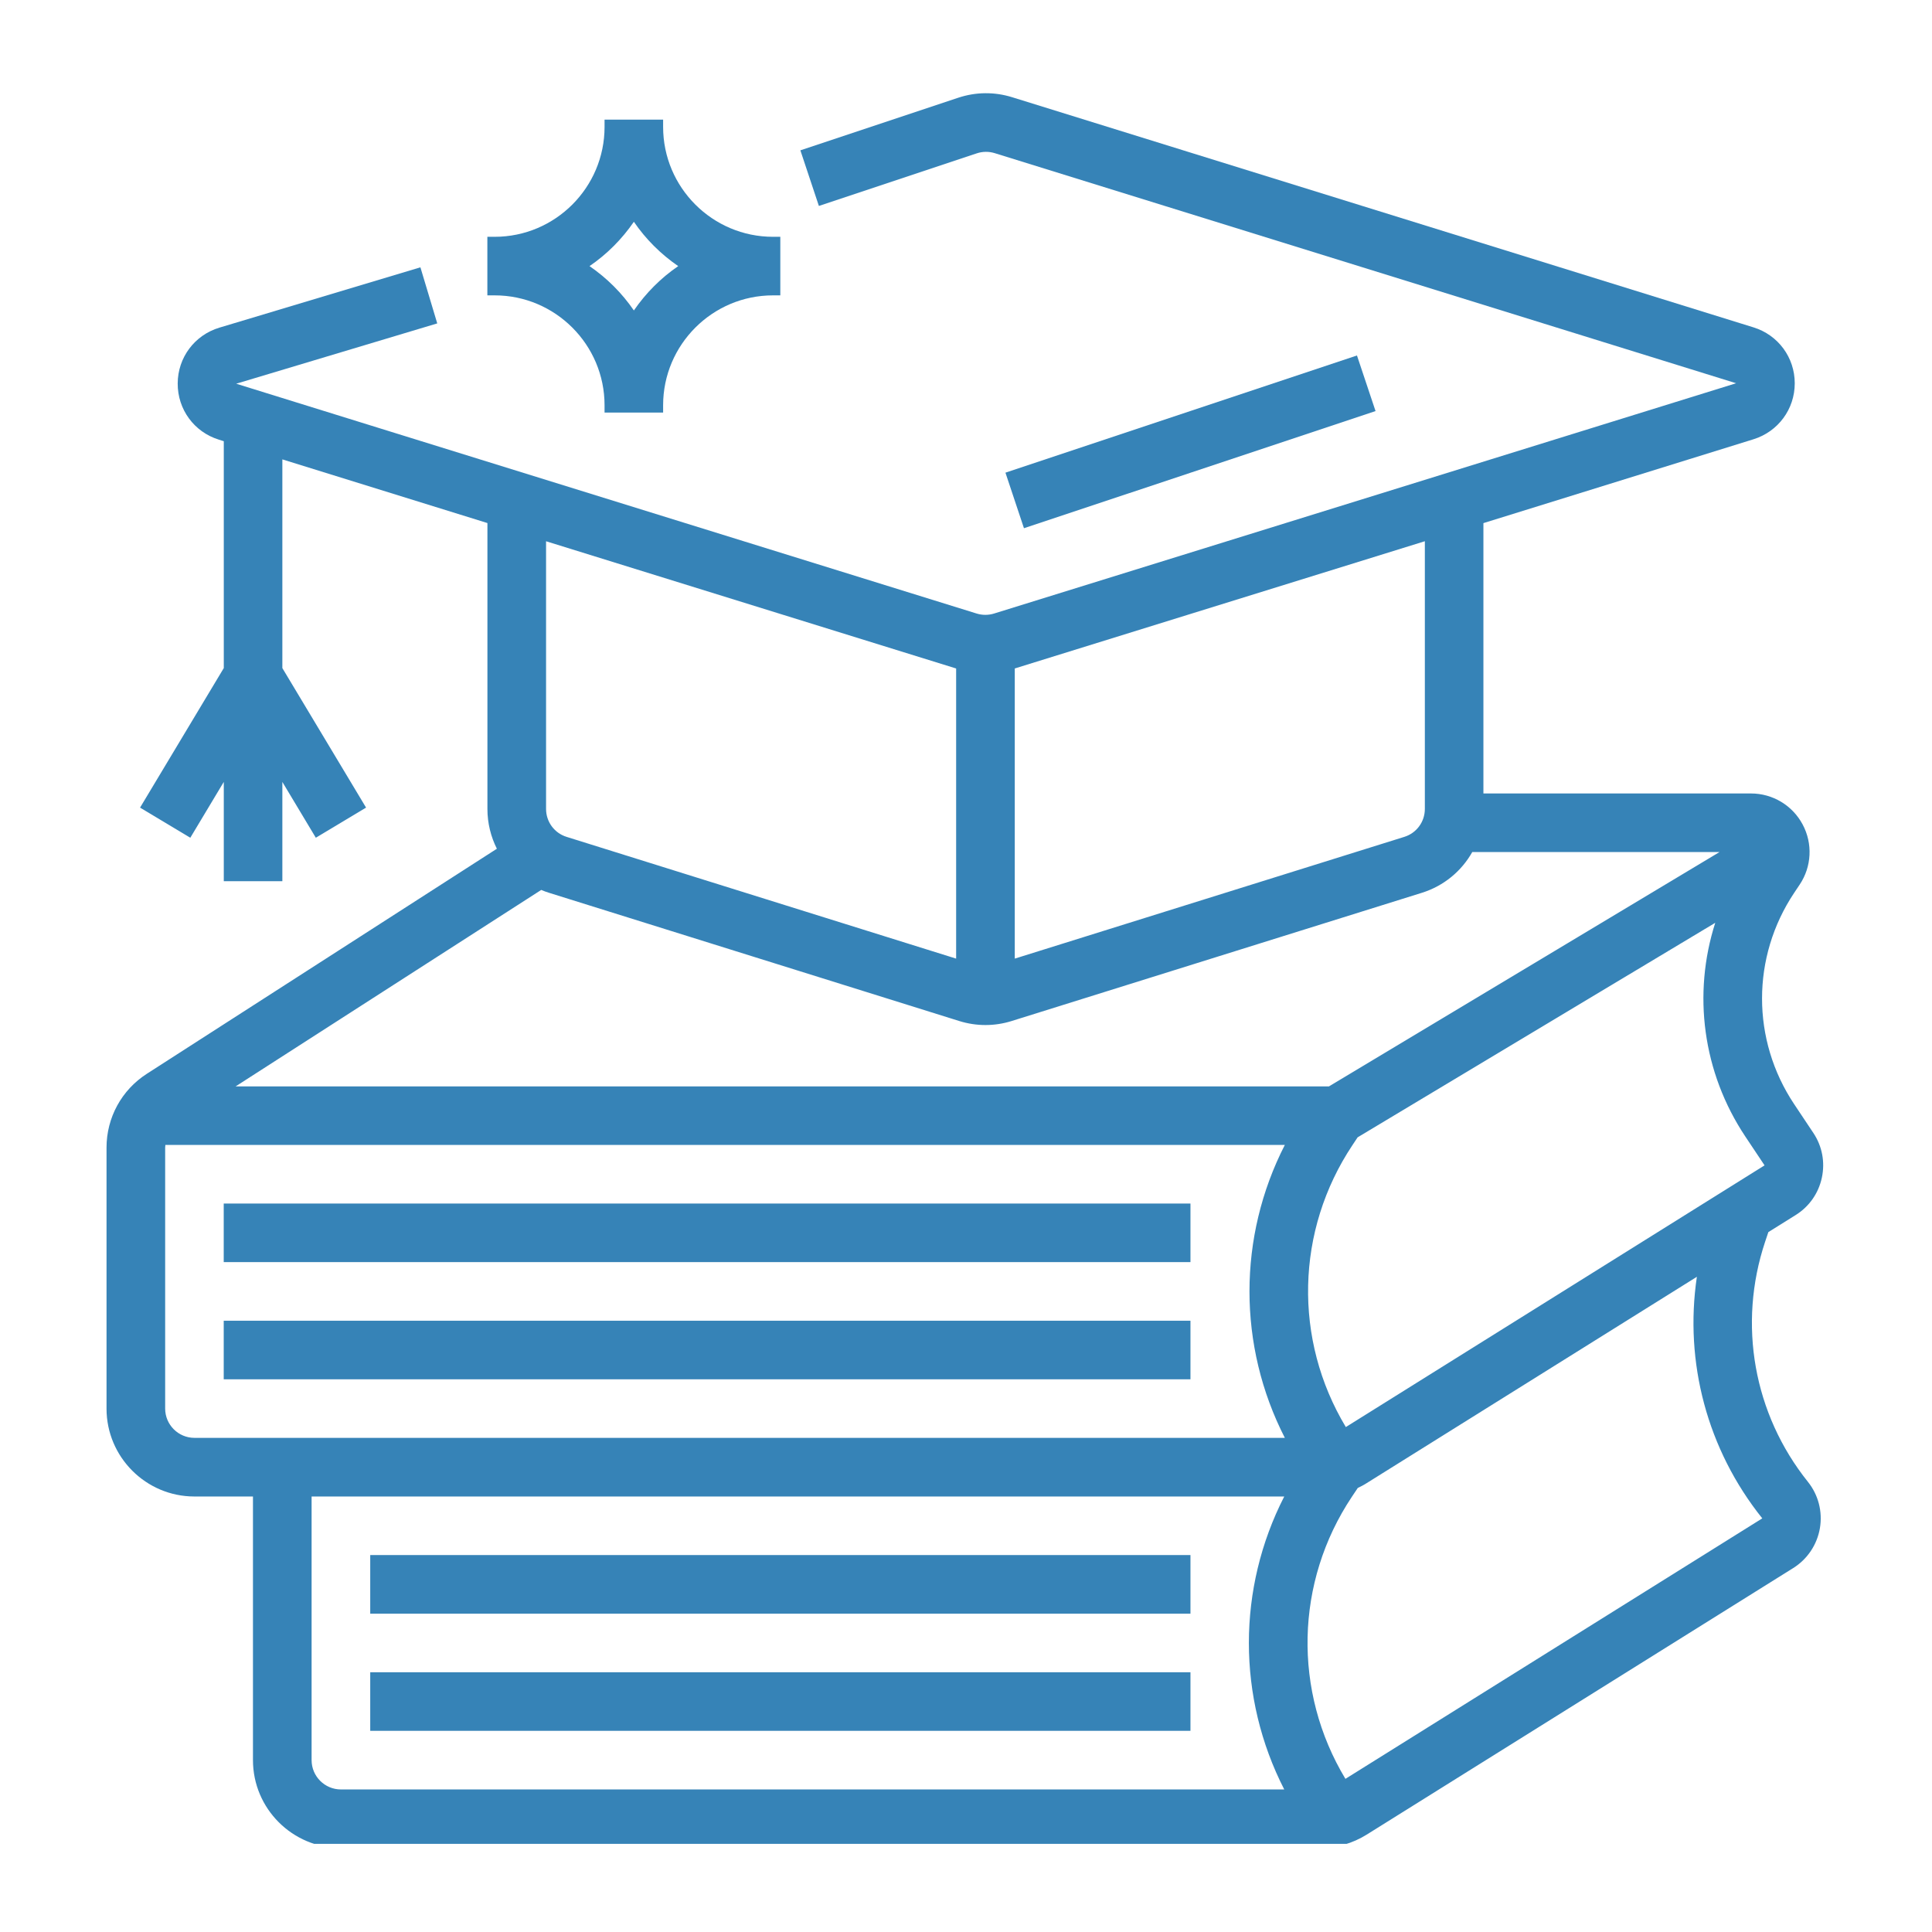 <?xml version="1.0" encoding="UTF-8"?>
<svg xmlns="http://www.w3.org/2000/svg" xmlns:xlink="http://www.w3.org/1999/xlink" version="1.1" viewBox="0 0 288 288">
  <defs>
    <style>
      .cls-1 {
        fill: none;
      }

      .cls-2 {
        fill: #3683b7;
      }

      .cls-3 {
        clip-path: url(#clippath);
      }
    </style>
    <clipPath id="clippath">
      <rect class="cls-1" x="15.88" y="13.53" width="256.07" height="261.33"/>
    </clipPath>
  </defs>
  <!-- Generator: Adobe Illustrator 28.6.0, SVG Export Plug-In . SVG Version: 1.2.0 Build 709)  -->
  <g>
    <g id="Layer_1">
      <g class="cls-3">
        <polyline class="cls-2" points="202.28 52.99 149.88 70.46 152.64 78.74 205.05 61.28 202.28 52.99"/>
        <polyline class="cls-2" points="33.35 188.14 177.46 188.14 177.46 179.41 33.35 179.41 33.35 188.14"/>
        <polyline class="cls-2" points="33.35 205.61 177.46 205.61 177.46 196.88 33.35 196.88 33.35 205.61"/>
        <path class="cls-2" d="M263.62,183.66l4.05-2.53c2.02-1.26,3.41-3.24,3.91-5.57.5-2.33.05-4.7-1.27-6.68l-2.86-4.29c-6.38-9.57-6.38-21.92,0-31.49l.83-1.24c1.79-2.68,1.96-6.12.43-8.97-1.52-2.84-4.47-4.61-7.7-4.61h-39.88v-40.3l40.26-12.5c3.67-1.14,6.15-4.49,6.15-8.34s-2.47-7.2-6.15-8.34L150.87,14.49c-2.64-.82-5.41-.79-8.03.08l-23.53,7.84,2.76,8.29,23.53-7.84c.87-.29,1.8-.3,2.68-.03l110.52,34.3-110.62,34.33c-.85.26-1.74.26-2.59,0L35.21,57.2l29.97-8.99-2.51-8.36-29.96,8.99c-3.7,1.11-6.21,4.46-6.22,8.32-.02,3.87,2.45,7.24,6.14,8.38l.73.23v33.82l-12.48,20.8,7.49,4.49,4.99-8.32v14.8h8.73v-14.8l4.99,8.32,7.49-4.49-12.48-20.8v-31.11l30.57,9.49v42.62c0,2.12.51,4.14,1.41,5.93l-52.17,33.54c-3.77,2.42-6.02,6.54-6.02,11.02v38.9c0,7.22,5.88,13.1,13.1,13.1h8.73v39.3c0,7.22,5.88,13.1,13.1,13.1h145.97c2.46,0,4.86-.69,6.94-1.99l63.59-39.74c2.11-1.32,3.56-3.48,3.98-5.94.42-2.46-.23-4.98-1.79-6.92-8.09-10.11-10.47-23.48-6.38-35.77l.49-1.46M151.26,99.65l61.14-18.97v39.9c0,1.92-1.23,3.6-3.06,4.17l-58.07,18.15v-43.25ZM81.39,80.68l61.14,18.97v43.25l-58.07-18.15c-1.83-.57-3.06-2.25-3.06-4.17v-39.9ZM80.68,132.66c.38.16.77.31,1.17.43l61.14,19.11c1.28.4,2.59.6,3.91.6s2.63-.2,3.91-.6l61.14-19.11c3.29-1.03,5.92-3.24,7.52-6.08h36.86l-58.23,34.94H35.12l45.56-29.29ZM191.44,266.75H50.82c-2.41,0-4.37-1.96-4.37-4.37v-39.3h144.99c-7.03,13.73-7.03,29.94,0,43.67ZM191.53,214.34H28.99c-2.41,0-4.37-1.96-4.37-4.37v-38.9c0-.13.01-.27.03-.4h166.88c-7.03,13.73-7.03,29.94,0,43.67ZM262.7,226.34l-62.14,38.83c-7.84-13.01-7.52-29.33.97-42.06l.87-1.3c.46-.22.91-.45,1.34-.73l49.21-30.75c-1.89,12.73,1.53,25.74,9.75,36.01ZM200.62,212.73c-7.82-13.01-7.49-29.3.99-42.03l.77-1.16,53.31-31.98c-3.39,10.58-1.9,22.29,4.49,31.87l2.86,4.29-62.42,39.01Z"/>
        <polyline class="cls-2" points="55.19 240.55 177.46 240.55 177.46 231.81 55.19 231.81 55.19 240.55"/>
        <polyline class="cls-2" points="55.19 258.01 177.46 258.01 177.46 249.28 55.19 249.28 55.19 258.01"/>
        <path class="cls-2" d="M90.12,60.41v1.09h8.73v-1.09c0-9.03,7.35-16.38,16.38-16.38h1.09v-8.73h-1.09c-9.03,0-16.38-7.35-16.38-16.38v-1.09h-8.73v1.09c0,9.03-7.35,16.38-16.38,16.38h-1.09v8.73h1.09c9.03,0,16.38,7.35,16.38,16.38M94.49,33.06c1.77,2.59,4.02,4.83,6.61,6.61-2.59,1.77-4.83,4.02-6.61,6.61-1.77-2.59-4.02-4.83-6.61-6.61,2.59-1.77,4.83-4.02,6.61-6.61Z"/>
      </g>
    </g>
  </g>
</svg>